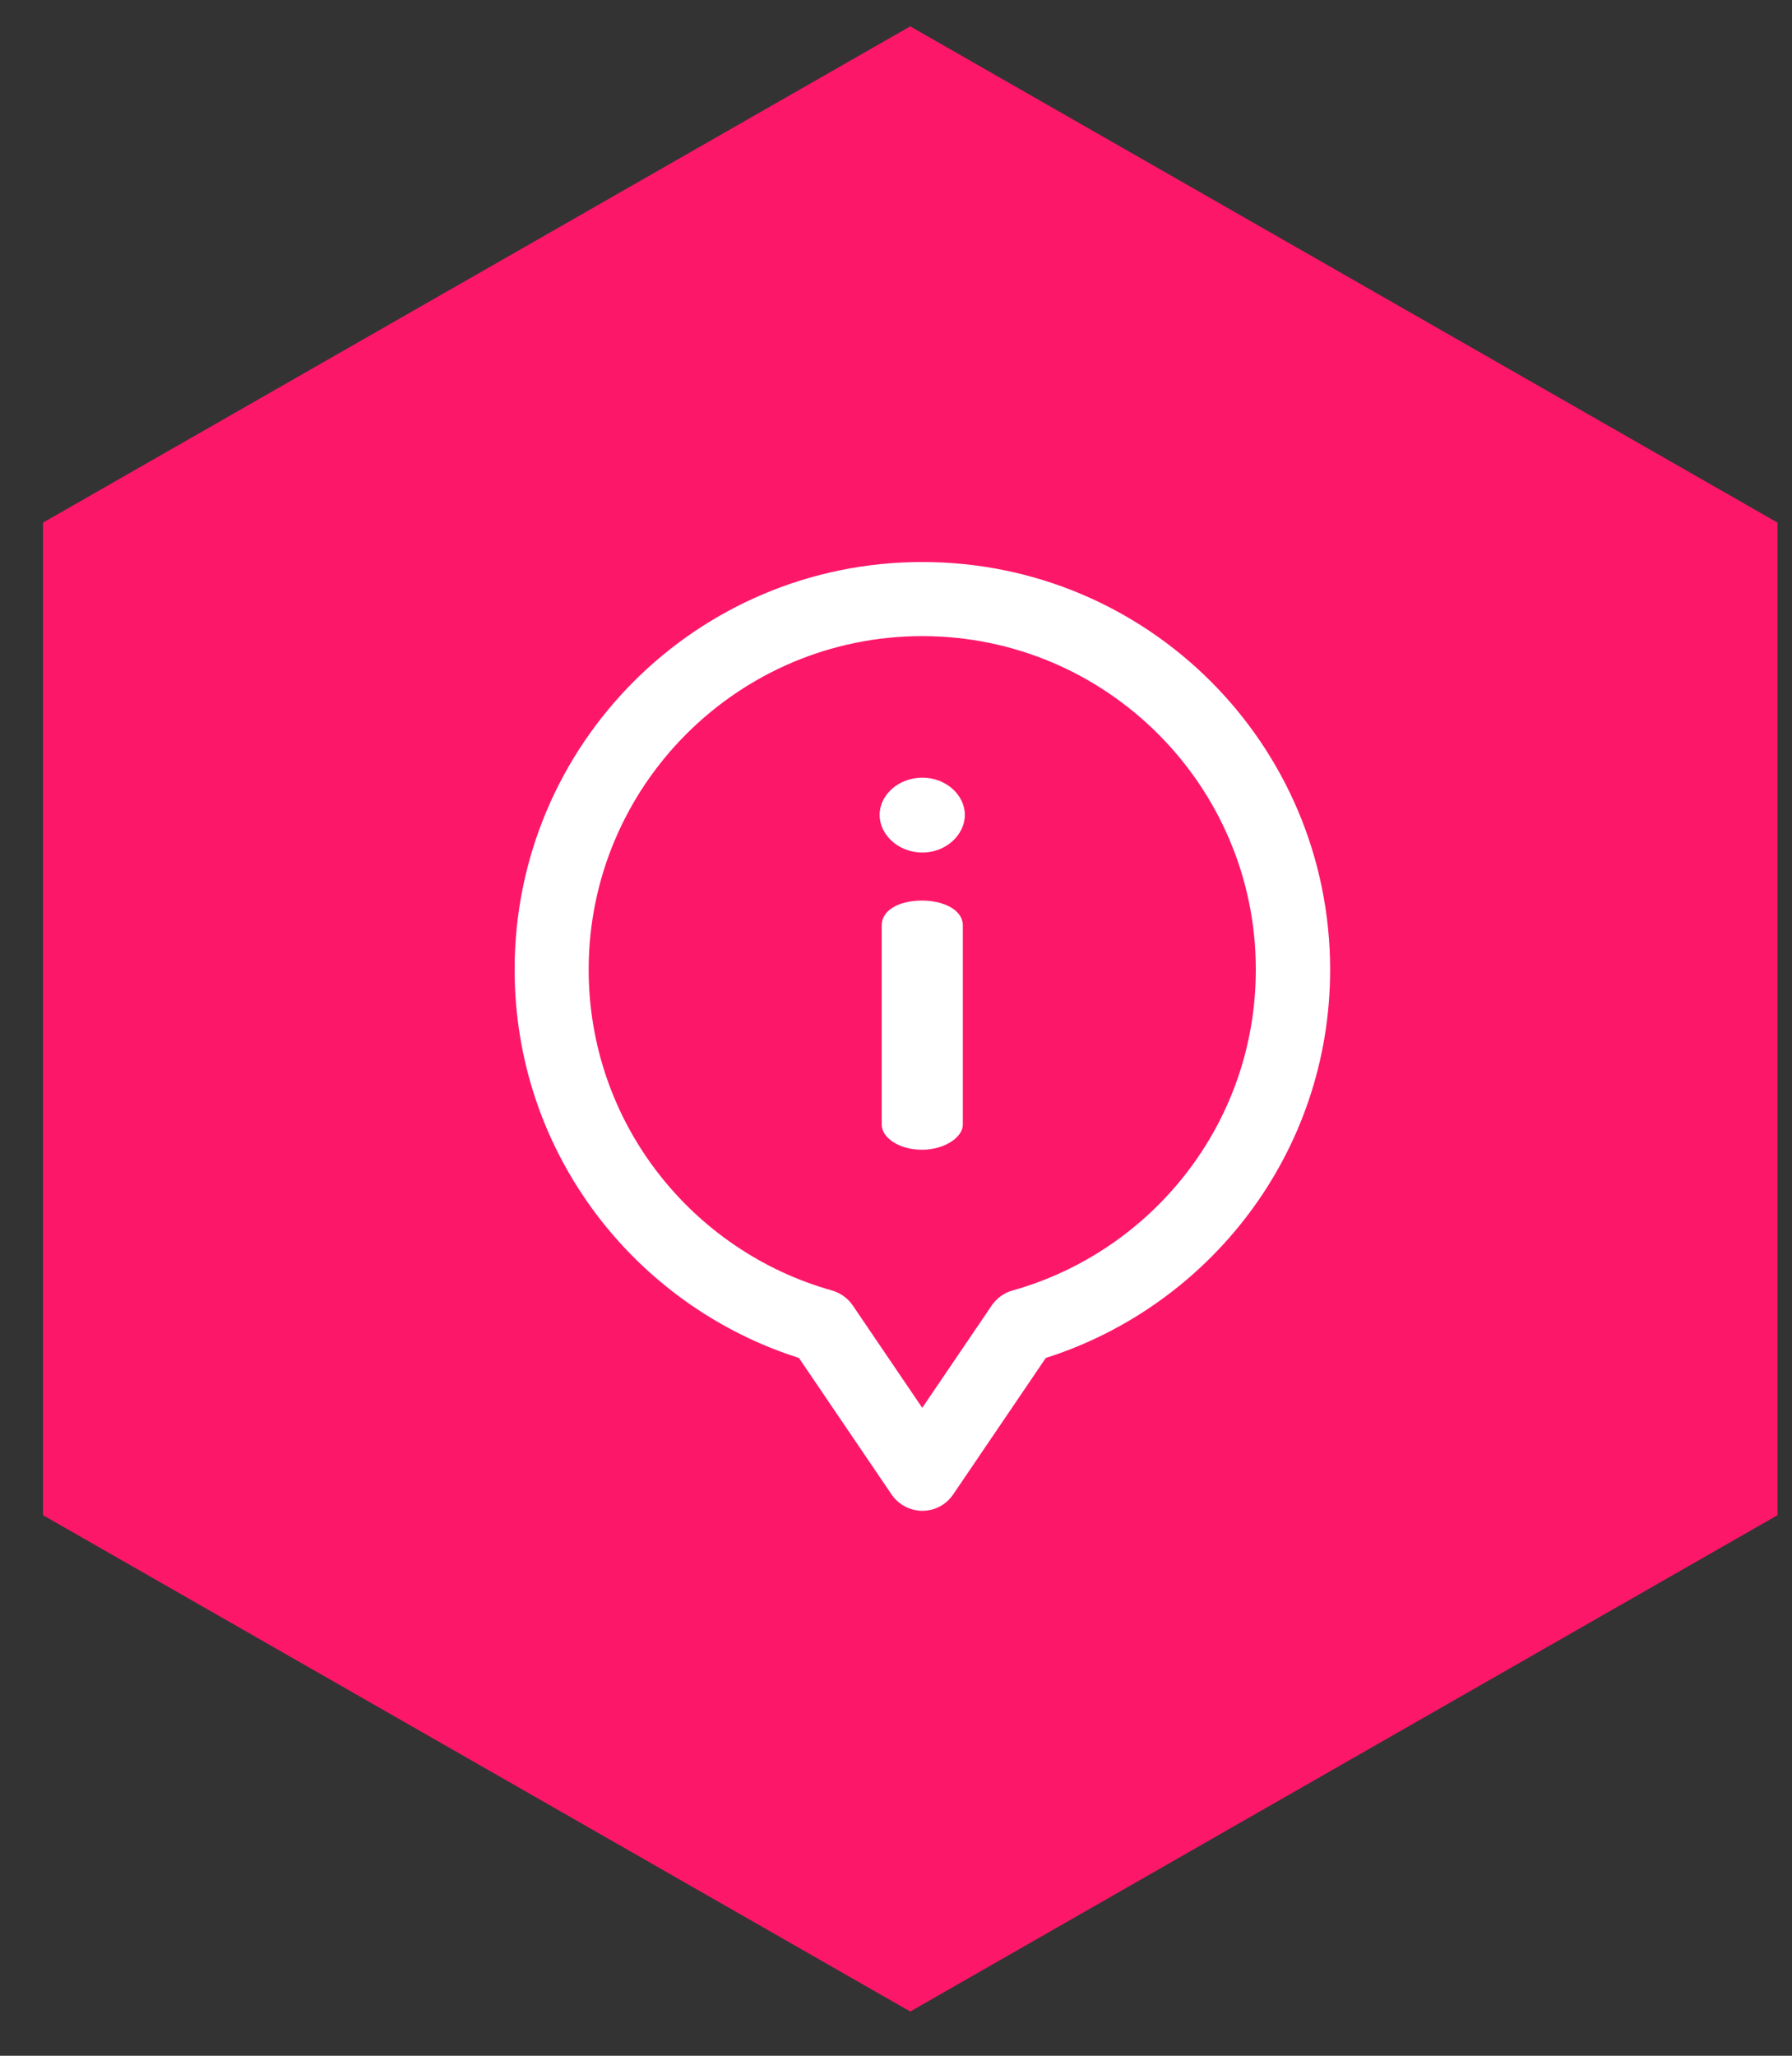 <svg width="34" height="39" viewBox="0 0 34 39" fill="none" xmlns="http://www.w3.org/2000/svg">
<rect x="0" y="0" width="34" height="39" fill="#333333" stroke="none"/>
<path d="M17.27 0.5L33.725 9.915V28.745L17.27 38.161L0.816 28.745V9.915L17.27 0.5Z" fill="#FD1769"/>
<path d="M17.494 17.085C17.047 17.085 16.729 17.274 16.729 17.552V21.337C16.729 21.577 17.047 21.812 17.494 21.812C17.922 21.812 18.268 21.573 18.268 21.337V17.552C18.268 17.274 17.922 17.085 17.494 17.085Z" fill="white"/>
<path d="M17.501 14.753C17.046 14.753 16.689 15.083 16.689 15.46C16.689 15.837 17.046 16.174 17.501 16.174C17.949 16.174 18.306 15.837 18.306 15.46C18.306 15.083 17.949 14.753 17.501 14.753Z" fill="white"/>
<path d="M17.498 10.662C13.223 10.662 9.764 14.121 9.764 18.393C9.764 21.883 12.06 24.777 15.158 25.762L16.917 28.354C17.137 28.675 17.573 28.758 17.895 28.542C17.969 28.491 18.032 28.428 18.083 28.354L19.842 25.762C22.94 24.777 25.237 21.879 25.237 18.393C25.233 14.117 21.774 10.662 17.498 10.662ZM19.21 24.482C19.049 24.526 18.912 24.628 18.817 24.765L17.498 26.708L16.179 24.765C16.085 24.628 15.947 24.529 15.786 24.482C13.152 23.744 11.169 21.322 11.169 18.393C11.169 14.906 14.008 12.068 17.498 12.068C20.989 12.068 23.827 14.906 23.827 18.393C23.827 21.322 21.845 23.744 19.21 24.482Z" fill="white"/>
</svg>
